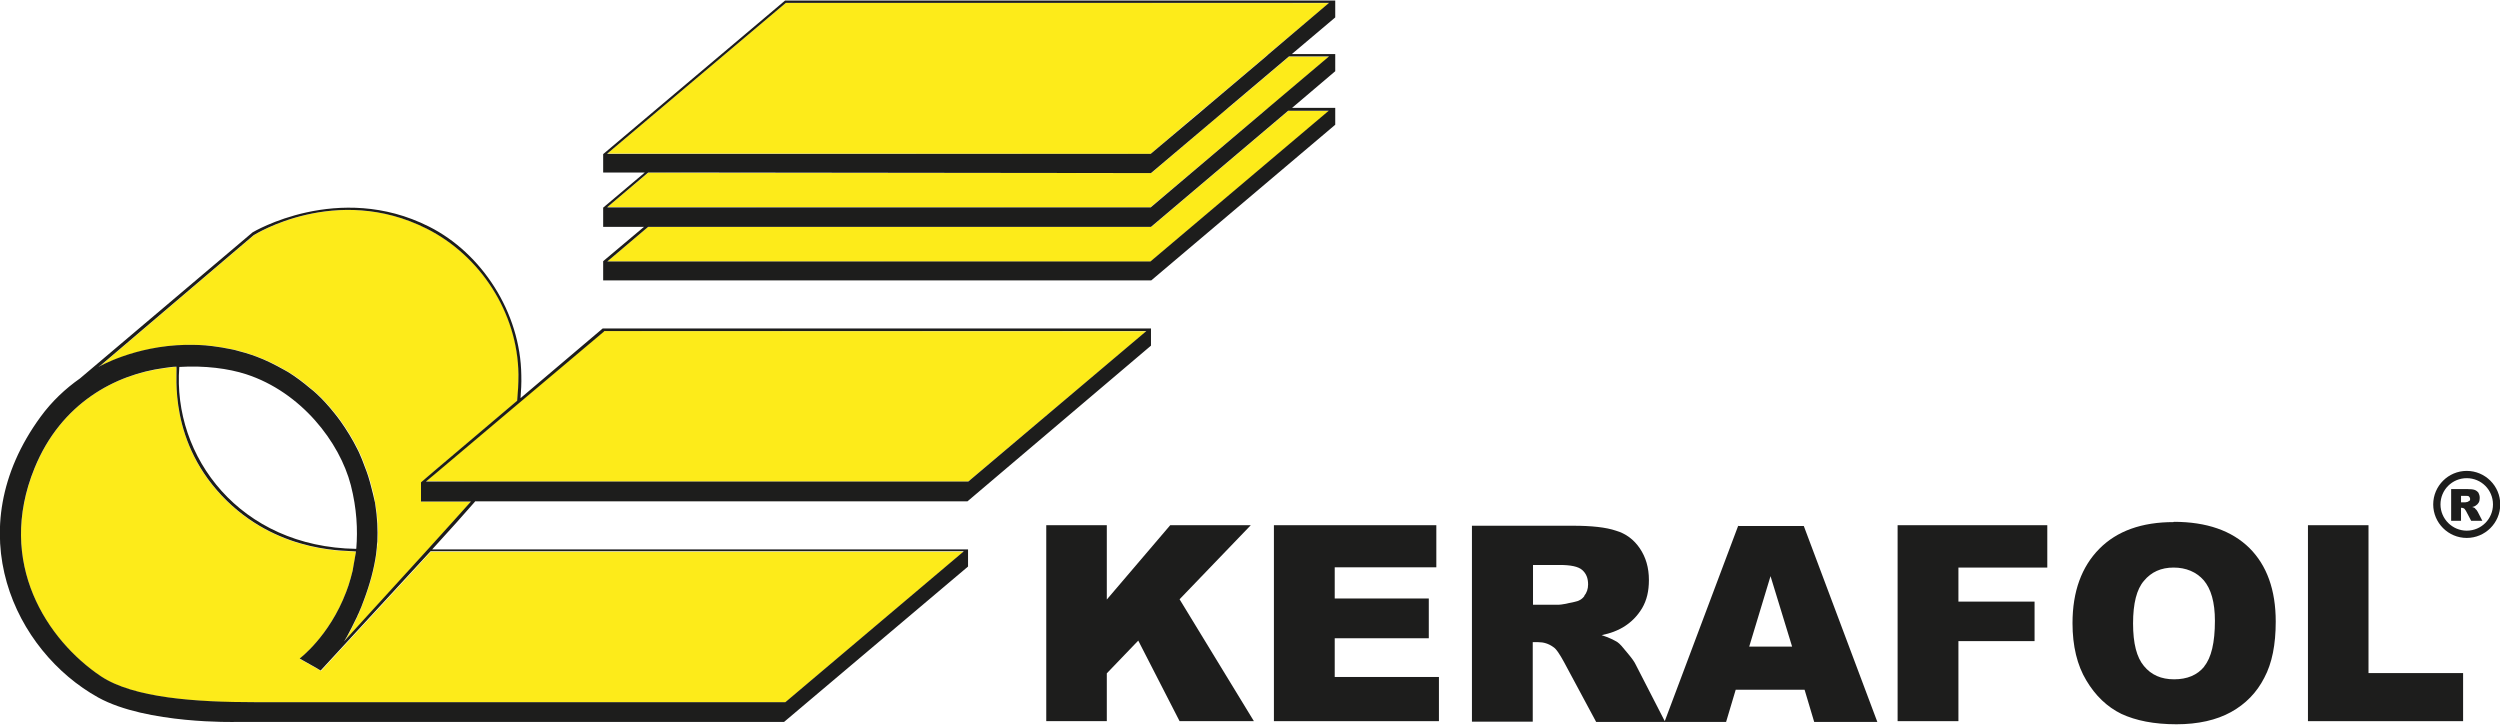 <svg xmlns="http://www.w3.org/2000/svg" id="Ebene_1" data-name="Ebene 1" viewBox="0 0 96.2 27.9"><defs><style>      .cls-1 {        fill: #1d1d1c;      }      .cls-1, .cls-2 {        stroke-width: 0px;      }      .cls-2 {        fill: #fdeb1a;      }    </style></defs><g><polygon class="cls-2" points="44.3 8.73 24.94 8.73 23.37 10.06 44.27 10.07 51.14 4.27 49.58 4.26 44.3 8.73"></polygon><polygon class="cls-2" points="25.81 5.91 28.12 5.91 28.28 5.91 44.28 5.92 46.23 4.26 46.37 4.15 48.7 2.18 48.81 2.08 51.14 .12 30.24 .11 23.37 5.91 25.67 5.91 25.81 5.91"></polygon><polygon class="cls-2" points="47.27 4.15 47.13 4.26 44.3 6.66 27.41 6.65 27.25 6.65 24.95 6.64 23.37 7.97 25.68 7.97 25.84 7.97 44.27 7.98 48.67 4.26 48.81 4.15 51.14 2.18 49.6 2.18 47.27 4.15"></polygon><path class="cls-2" d="M12.34,25.81l-.09-.05-.08-.05-.64-.36s1.14-.86,1.79-2.56c.03-.08.06-.17.09-.25.06-.18.11-.37.16-.57.01-.06.02-.12.03-.18.02-.09.04-.18.05-.28.02-.1.04-.18.05-.28,0,0-.01,0-.02,0-.23-.05-2.82.12-4.94-1.94-2.29-2.23-1.91-4.91-1.95-5.15,0-.01,0-.02,0-.02-.15,0-.31.03-.47.05-1.89.24-3.98,1.35-4.99,3.85-1.5,3.68.51,6.64,2.55,8.01,1.26.84,3.67,1,5.96,1h20.38l6.86-5.8h-20.5s-4.23,4.59-4.23,4.59Z"></path><path class="cls-2" d="M7.44,13.27c.16,0,.32.01.48.02.09,0,.18.02.28.03.24.03.48.07.72.12.05.01.09.02.14.03.26.06.52.14.79.24,0,0,.02,0,.03.01.38.14.73.31,1.07.51.05.03.11.06.16.09.3.18.57.39.84.62.09.07.18.14.26.22.24.22.46.47.67.73.08.1.16.19.23.3.25.34.47.71.66,1.09.02.04.04.08.06.12.09.18.16.38.23.57.04.12.09.24.13.36.05.15.09.31.13.47.02.09.06.18.07.28.01.06.02.12.03.18,0,.05.02.1.03.15.08.47.11.95.08,1.43,0,.08-.01.15-.02.23,0,.09-.02.18-.03.27-.08.55-.23,1.12-.47,1.76-.06.17-.14.34-.21.52-.01.03-.02.06-.04.09-.16.34-.29.6-.39.77-.07.12-.12.2-.12.2,0,0,1.73-1.9,3.23-3.55.66-.72,1.26-1.39,1.65-1.83h-1.54s-.38,0-.38,0v-.74l.62-.53,3.08-2.61c.03-.31.05-.65.05-1.01-.03-2.41-1.5-4.58-3.53-5.61-3.49-1.76-6.66.25-6.66.25l-5.9,5.02-.06.05s1.39-.8,3.36-.85c.09,0,.18,0,.27,0Z"></path><polygon class="cls-2" points="20 15.47 19.88 15.57 16.8 18.17 16.38 18.52 16.73 18.52 18.77 18.53 18.89 18.53 37.26 18.53 44.11 12.75 23.24 12.74 20 15.47"></polygon></g><g><path class="cls-1" d="M51.38,4.81v-.66h-1.66s1.66-1.41,1.66-1.41v-.66h-1.67s1.67-1.41,1.67-1.41V.02h-21.17l-7,5.91v.71h1.6s-1.6,1.35-1.6,1.35v.74h1.57s-1.57,1.32-1.57,1.32v.74h21.09s7.08-5.99,7.08-5.99ZM23.37,5.91L30.24.11h20.9s-2.32,1.97-2.32,1.97l-.11.1-2.33,1.97-.14.12-1.96,1.65h-16s-.16,0-.16,0h-2.31s-.14,0-.14,0h-2.3ZM23.37,7.97l1.57-1.33h2.31s.16,0,.16,0l16.88.02,2.84-2.4.14-.12,2.33-1.97h1.54s-2.33,1.97-2.33,1.97l-.14.12-4.39,3.72h-18.43s-.16,0-.16,0h-2.31ZM23.37,10.06l1.57-1.33h19.35s5.28-4.47,5.28-4.47h1.56s-6.86,5.8-6.86,5.8h-20.9Z"></path><path class="cls-1" d="M18.27,19.29h18.96s7.06-5.99,7.06-5.99v-.66h-21.1l-3.16,2.68c.02-.28.04-.57.03-.88-.03-2.41-1.52-4.7-3.55-5.72-3.49-1.76-6.79.22-6.79.22l-6.64,5.62c-.57.4-1.09.89-1.52,1.48-3.21,4.39-.99,9.02,2.22,10.8,1.87,1.03,5.3.94,5.3.94h21.09l7.08-5.98v-.66h-20.62c.66-.72,1.25-1.38,1.65-1.84ZM23.24,12.74h20.87s-6.85,5.79-6.85,5.79h-18.37s-.12,0-.12,0h-2.03s-.35,0-.35,0l.42-.35,3.08-2.6.12-.1,3.24-2.73ZM3.86,14.07l5.9-5.02s3.17-2.01,6.66-.25c2.03,1.02,3.5,3.2,3.53,5.61,0,.36-.02.7-.05,1.01l-3.08,2.61-.62.53v.74h.38s1.54,0,1.54,0c-.39.44-1,1.11-1.65,1.83-1.5,1.65-3.24,3.55-3.23,3.55,0,0,.05-.08.12-.2.09-.17.23-.43.39-.77.01-.03.02-.06.04-.09.08-.18.15-.35.21-.52.24-.64.39-1.21.47-1.76.01-.09.02-.18.03-.27,0-.08.01-.16.02-.23.02-.45,0-.93-.08-1.43,0-.05-.02-.1-.03-.15-.03-.15-.07-.31-.11-.46-.04-.16-.08-.31-.13-.47-.04-.12-.08-.24-.13-.36-.07-.19-.14-.38-.23-.57-.02-.04-.04-.08-.06-.12-.19-.38-.41-.74-.66-1.09-.07-.1-.15-.2-.23-.3-.21-.26-.43-.51-.67-.73-.08-.08-.17-.15-.26-.22-.27-.23-.55-.44-.84-.62-.05-.03-.11-.06-.16-.09-.34-.19-.69-.37-1.07-.51-.27-.1-.54-.18-.82-.25-.05-.01-.1-.02-.14-.03-.24-.05-.48-.09-.72-.12-.09-.01-.18-.02-.28-.03-.16-.01-.32-.02-.48-.02-.09,0-.18,0-.27,0-1.98.04-3.36.85-3.36.85l.06-.05ZM13.7,21.12c-4.46-.07-7.07-3.54-6.8-7,.98-.06,1.89.06,2.57.28,2.12.69,3.6,2.61,4.03,4.27.23.9.27,1.72.21,2.44ZM37.08,21.22l-6.86,5.8H9.84c-2.3,0-4.7-.16-5.96-1-2.04-1.37-4.05-4.34-2.55-8.01,1.02-2.5,3.11-3.6,4.99-3.85.16-.02.31-.05.47-.05,0,0,0,.01,0,.02.04.24-.34,2.92,1.95,5.15,2.12,2.06,4.71,1.89,4.94,1.94.01,0,.02,0,.02,0-.01.1-.04.18-.05.28-.01.1-.04.19-.05.28-.01.06-.02.12-.03.18-.05.2-.1.39-.16.57-.03.09-.06.17-.09.25-.65,1.71-1.79,2.56-1.79,2.56l.64.36.08.05.09.05,4.23-4.59h20.5Z"></path><polygon class="cls-1" points="48.13 20.21 45.03 20.21 42.59 23.07 42.59 20.21 40.26 20.21 40.26 27.75 42.59 27.75 42.59 25.91 43.8 24.65 45.39 27.75 48.25 27.75 45.39 23.06 48.13 20.21"></polygon><polygon class="cls-1" points="51.36 24.56 54.98 24.56 54.98 23.03 51.36 23.03 51.36 21.83 55.27 21.83 55.27 20.21 49.02 20.21 49.02 27.75 55.37 27.75 55.37 26.05 51.36 26.05 51.36 24.56"></polygon><path class="cls-1" d="M66.89,20.22l-2.83,7.53-1.12-2.18c-.05-.11-.16-.26-.33-.46-.16-.2-.28-.34-.37-.4-.13-.08-.33-.18-.61-.27.35-.07.62-.18.82-.3.32-.19.56-.44.74-.74.18-.31.26-.66.26-1.08,0-.48-.12-.88-.35-1.22-.23-.34-.54-.57-.92-.68-.38-.13-.94-.19-1.65-.19h-3.89v7.54h2.34v-3.06h.21c.21,0,.4.06.57.18.13.08.26.29.42.58l1.24,2.31h2.62,0s2.38,0,2.38,0l.37-1.24h2.65l.37,1.24h2.43l-2.83-7.54h-2.54ZM60.97,22.93c-.09.13-.22.2-.38.23-.31.07-.51.11-.61.11h-.99v-1.53h1.03c.42,0,.71.06.86.19.16.14.23.32.23.56,0,.17-.05.32-.15.44ZM67.31,24.88l.82-2.71.83,2.71h-1.65Z"></path><polygon class="cls-1" points="73.02 27.75 75.36 27.75 75.36 24.67 78.29 24.67 78.29 23.15 75.36 23.15 75.36 21.84 78.78 21.84 78.78 20.21 73.02 20.21 73.02 27.75"></polygon><path class="cls-1" d="M83.64,20.09c-1.22,0-2.18.34-2.86,1.03-.68.69-1.03,1.64-1.03,2.86,0,.88.18,1.62.53,2.2.35.59.8,1.02,1.35,1.29.56.26,1.26.4,2.12.4h0c.83,0,1.54-.16,2.1-.47.56-.31.99-.75,1.28-1.32.3-.56.44-1.28.44-2.16,0-1.22-.34-2.16-1.01-2.83-.68-.67-1.65-1.01-2.91-1.01ZM84.82,25.65c-.27.33-.66.49-1.16.49s-.88-.17-1.16-.51c-.28-.33-.42-.87-.42-1.64s.14-1.32.42-1.64c.28-.34.66-.51,1.14-.51s.88.17,1.16.49c.28.33.43.84.43,1.56,0,.84-.14,1.42-.41,1.75Z"></path><polygon class="cls-1" points="91.14 20.21 88.81 20.21 88.81 27.75 94.78 27.75 94.78 25.9 91.14 25.9 91.14 20.21"></polygon><path class="cls-1" d="M95.29,19.62s-.05-.05-.06-.07c-.02-.01-.05-.03-.1-.04.06-.01.1-.03.13-.05.05-.03.09-.07.12-.12.03-.05.04-.11.04-.18,0-.08-.02-.14-.05-.2-.04-.05-.09-.09-.15-.11-.06-.02-.15-.03-.27-.03h-.63v1.22h.38v-.5h.03s.07.01.09.03c.02.01.04.05.07.09l.2.38h.43l-.18-.35s-.03-.04-.05-.08ZM95.02,19.27s-.04.03-.06.04c-.05.01-.08.02-.1.02h-.16v-.25h.17c.07,0,.12,0,.14.03.02.02.04.05.04.09,0,.03,0,.05-.02.07Z"></path><path class="cls-1" d="M94.92,18.12c-.71,0-1.29.58-1.29,1.29s.58,1.29,1.29,1.29,1.29-.58,1.29-1.29-.58-1.29-1.29-1.29ZM94.92,20.42c-.55,0-1.01-.45-1.01-1.01s.45-1.01,1.01-1.01,1.01.45,1.01,1.01-.45,1.01-1.01,1.01Z"></path></g></svg>